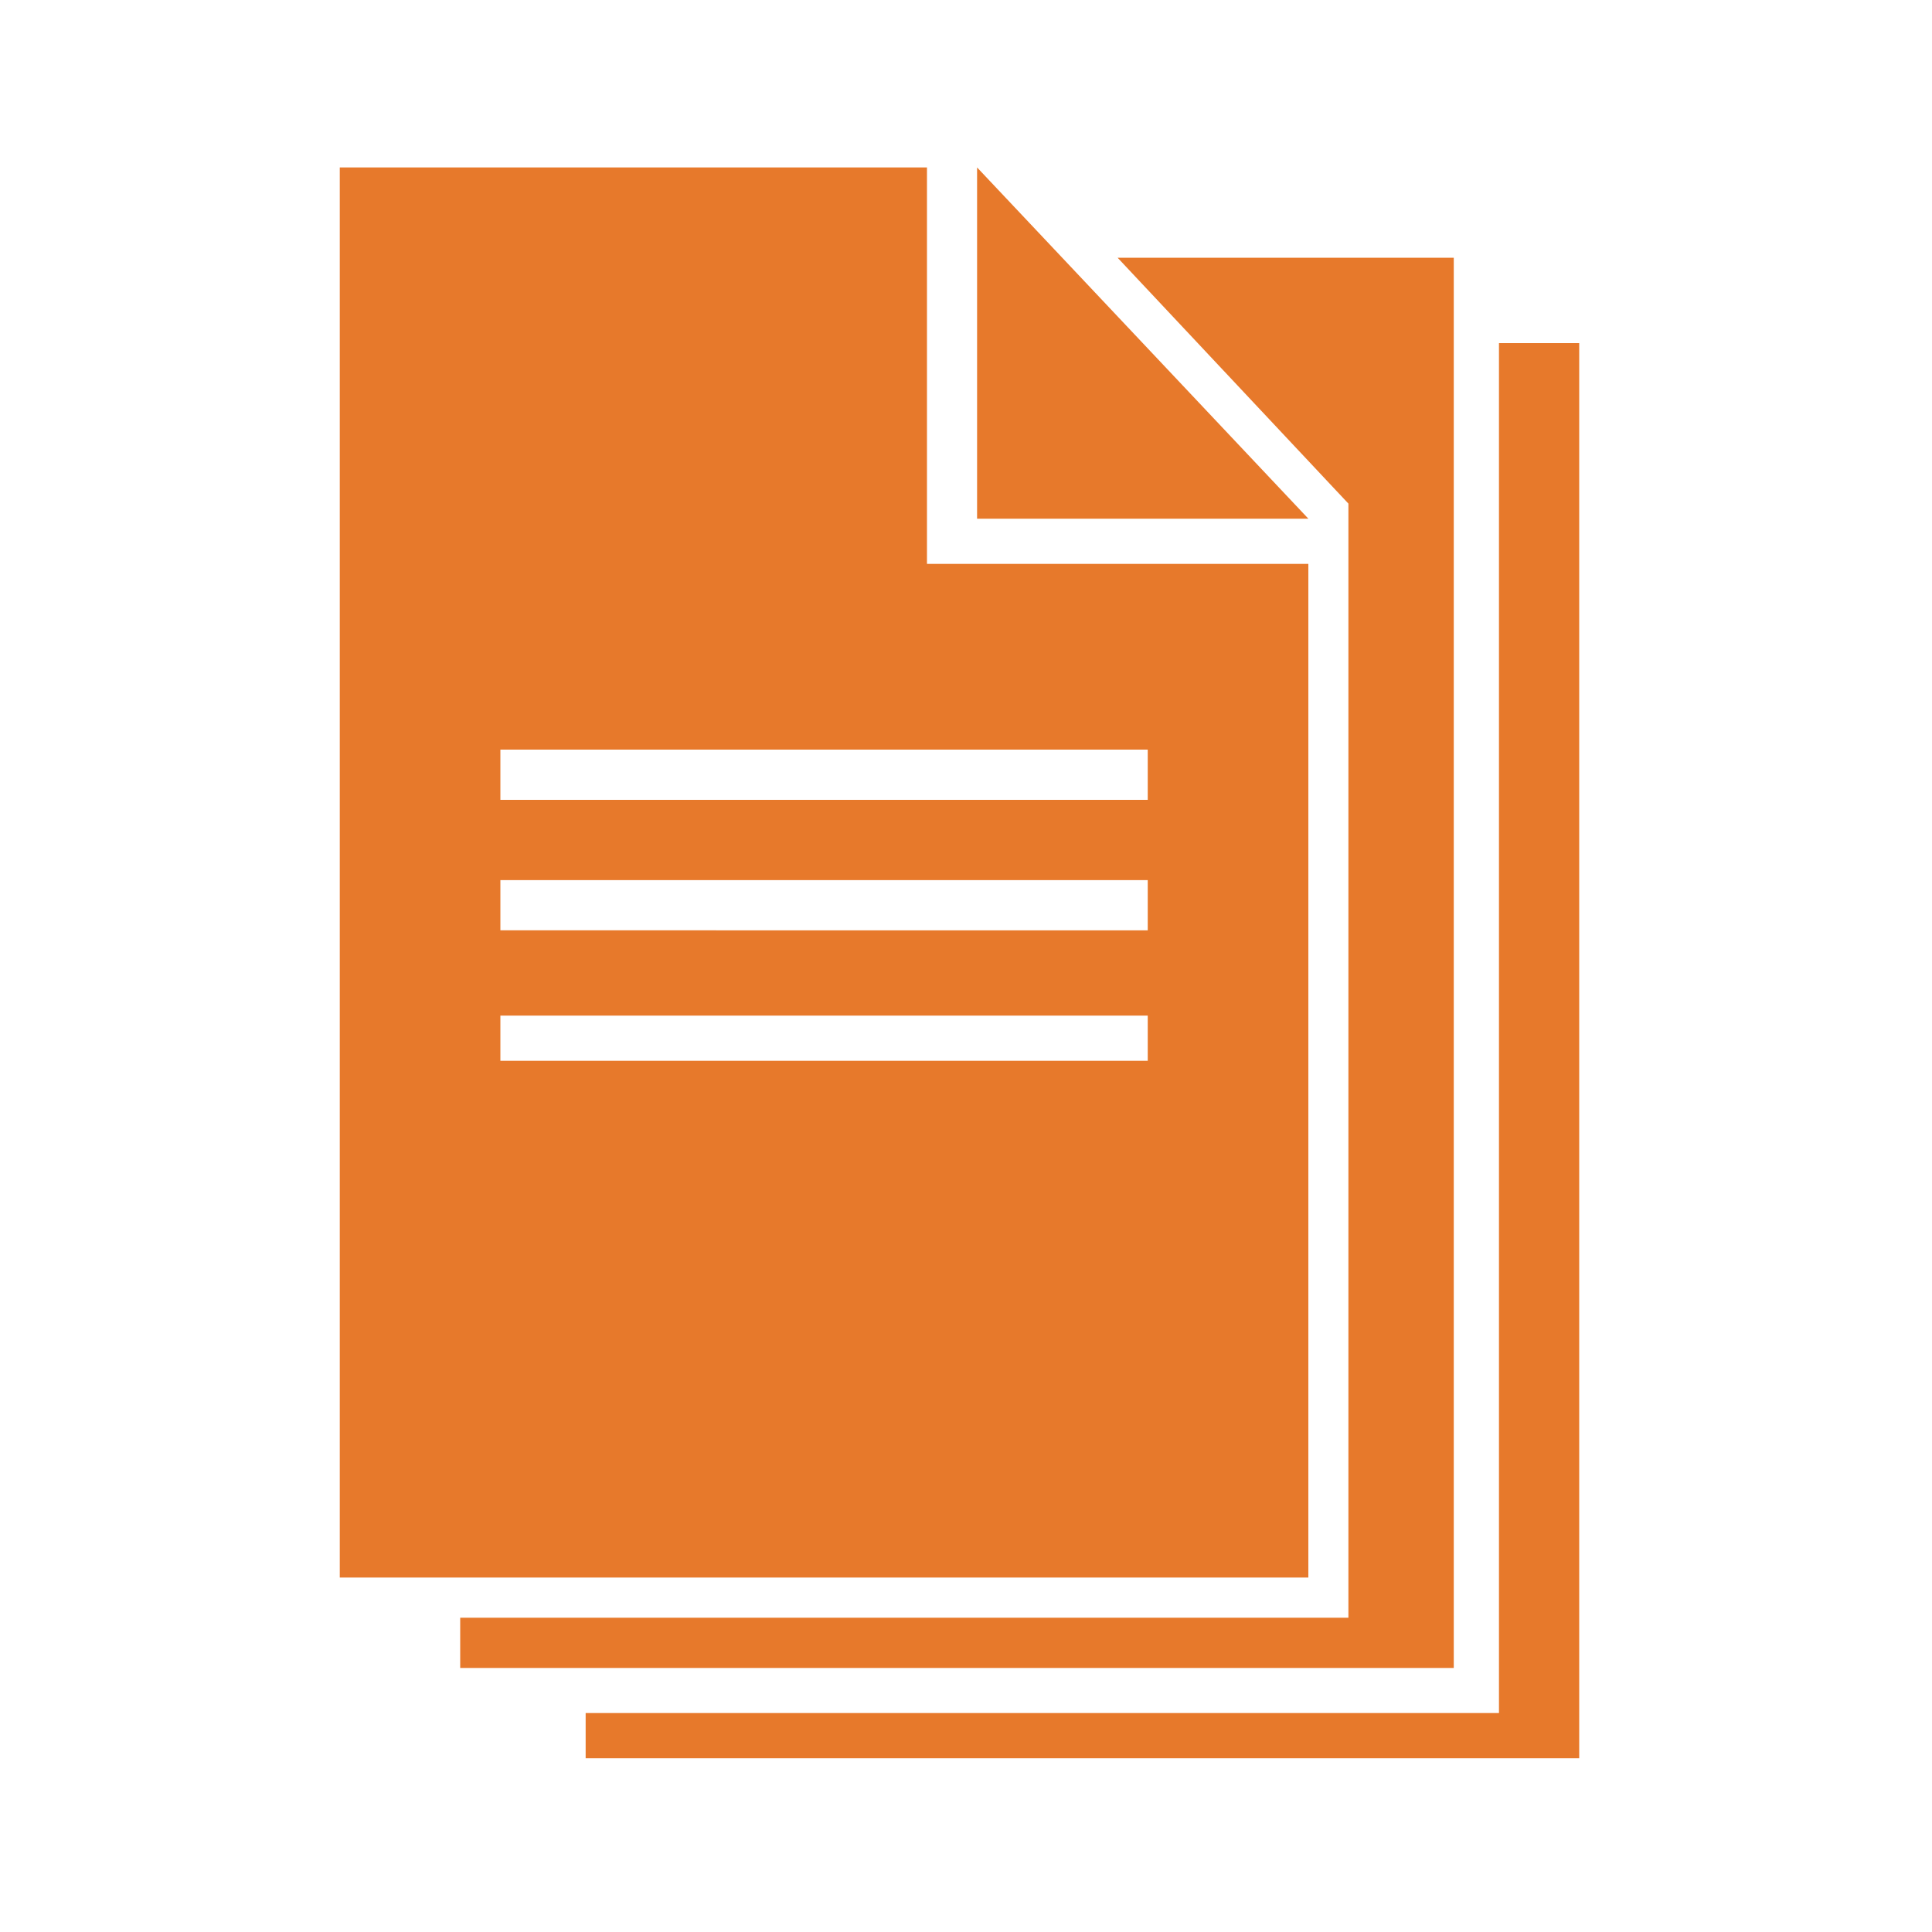 <svg xmlns="http://www.w3.org/2000/svg" viewBox="0 0 150 150"><path d="M7142.39 3253.73v-2.7c0-3.79-6.76-5.41-13.12-5.41-6.36 0-13.12 1.76-13.12 5.41v2.7c0 2.43.95 4.87 2.7 6.63l6.76 6.63c.41.41.54.81.54 1.35v8.65c0 .54.27.95.81 1.08l3.92 1.22c.68.14 1.35-.27 1.35-1.08v-9.74c0-.54.27-.95.54-1.35l6.9-6.76c1.77-1.76 2.72-4.19 2.72-6.63zm-13.12-.13c-6.49 0-10.01-1.76-10.14-2.43.14-.68 3.65-2.43 10.14-2.43s9.87 1.76 10.14 2.43c-.27.67-3.65 2.43-10.14 2.43z"/><path d="M7136.03 3267.53c-.81 0-1.35.54-1.35 1.35s.54 1.35 1.35 1.35h5.81c.81 0 1.35-.54 1.35-1.35s-.54-1.35-1.35-1.35h-5.81zM7141.85 3272.13h-5.81c-.81 0-1.35.54-1.35 1.35s.54 1.35 1.35 1.35h5.81c.81 0 1.35-.54 1.35-1.35s-.54-1.35-1.35-1.35zM7141.85 3276.59h-5.81c-.81 0-1.35.54-1.35 1.35s.54 1.35 1.35 1.35h5.81c.81 0 1.35-.54 1.35-1.35 0-.68-.54-1.35-1.35-1.35z"/><g><path d="M26.38 13h45.59v30.78h29.61v78.7h-75.2V13zm90 13.64h6.23v109.87H45.47V133h70.91V26.64zm-29.61-6.63h26.1V129.5H35.73v-3.9h68.96V39.1L86.77 20.01zM38.85 58.2h50.26v3.9H38.85v-3.9zm0 20.65h50.26v3.51H38.85v-3.51zm0-10.52h50.26v3.9H38.85v-3.9zM75.86 13l25.72 27.27H75.86V13z" fill-rule="evenodd" clip-rule="evenodd" fill="#e7792b"/></g></svg>